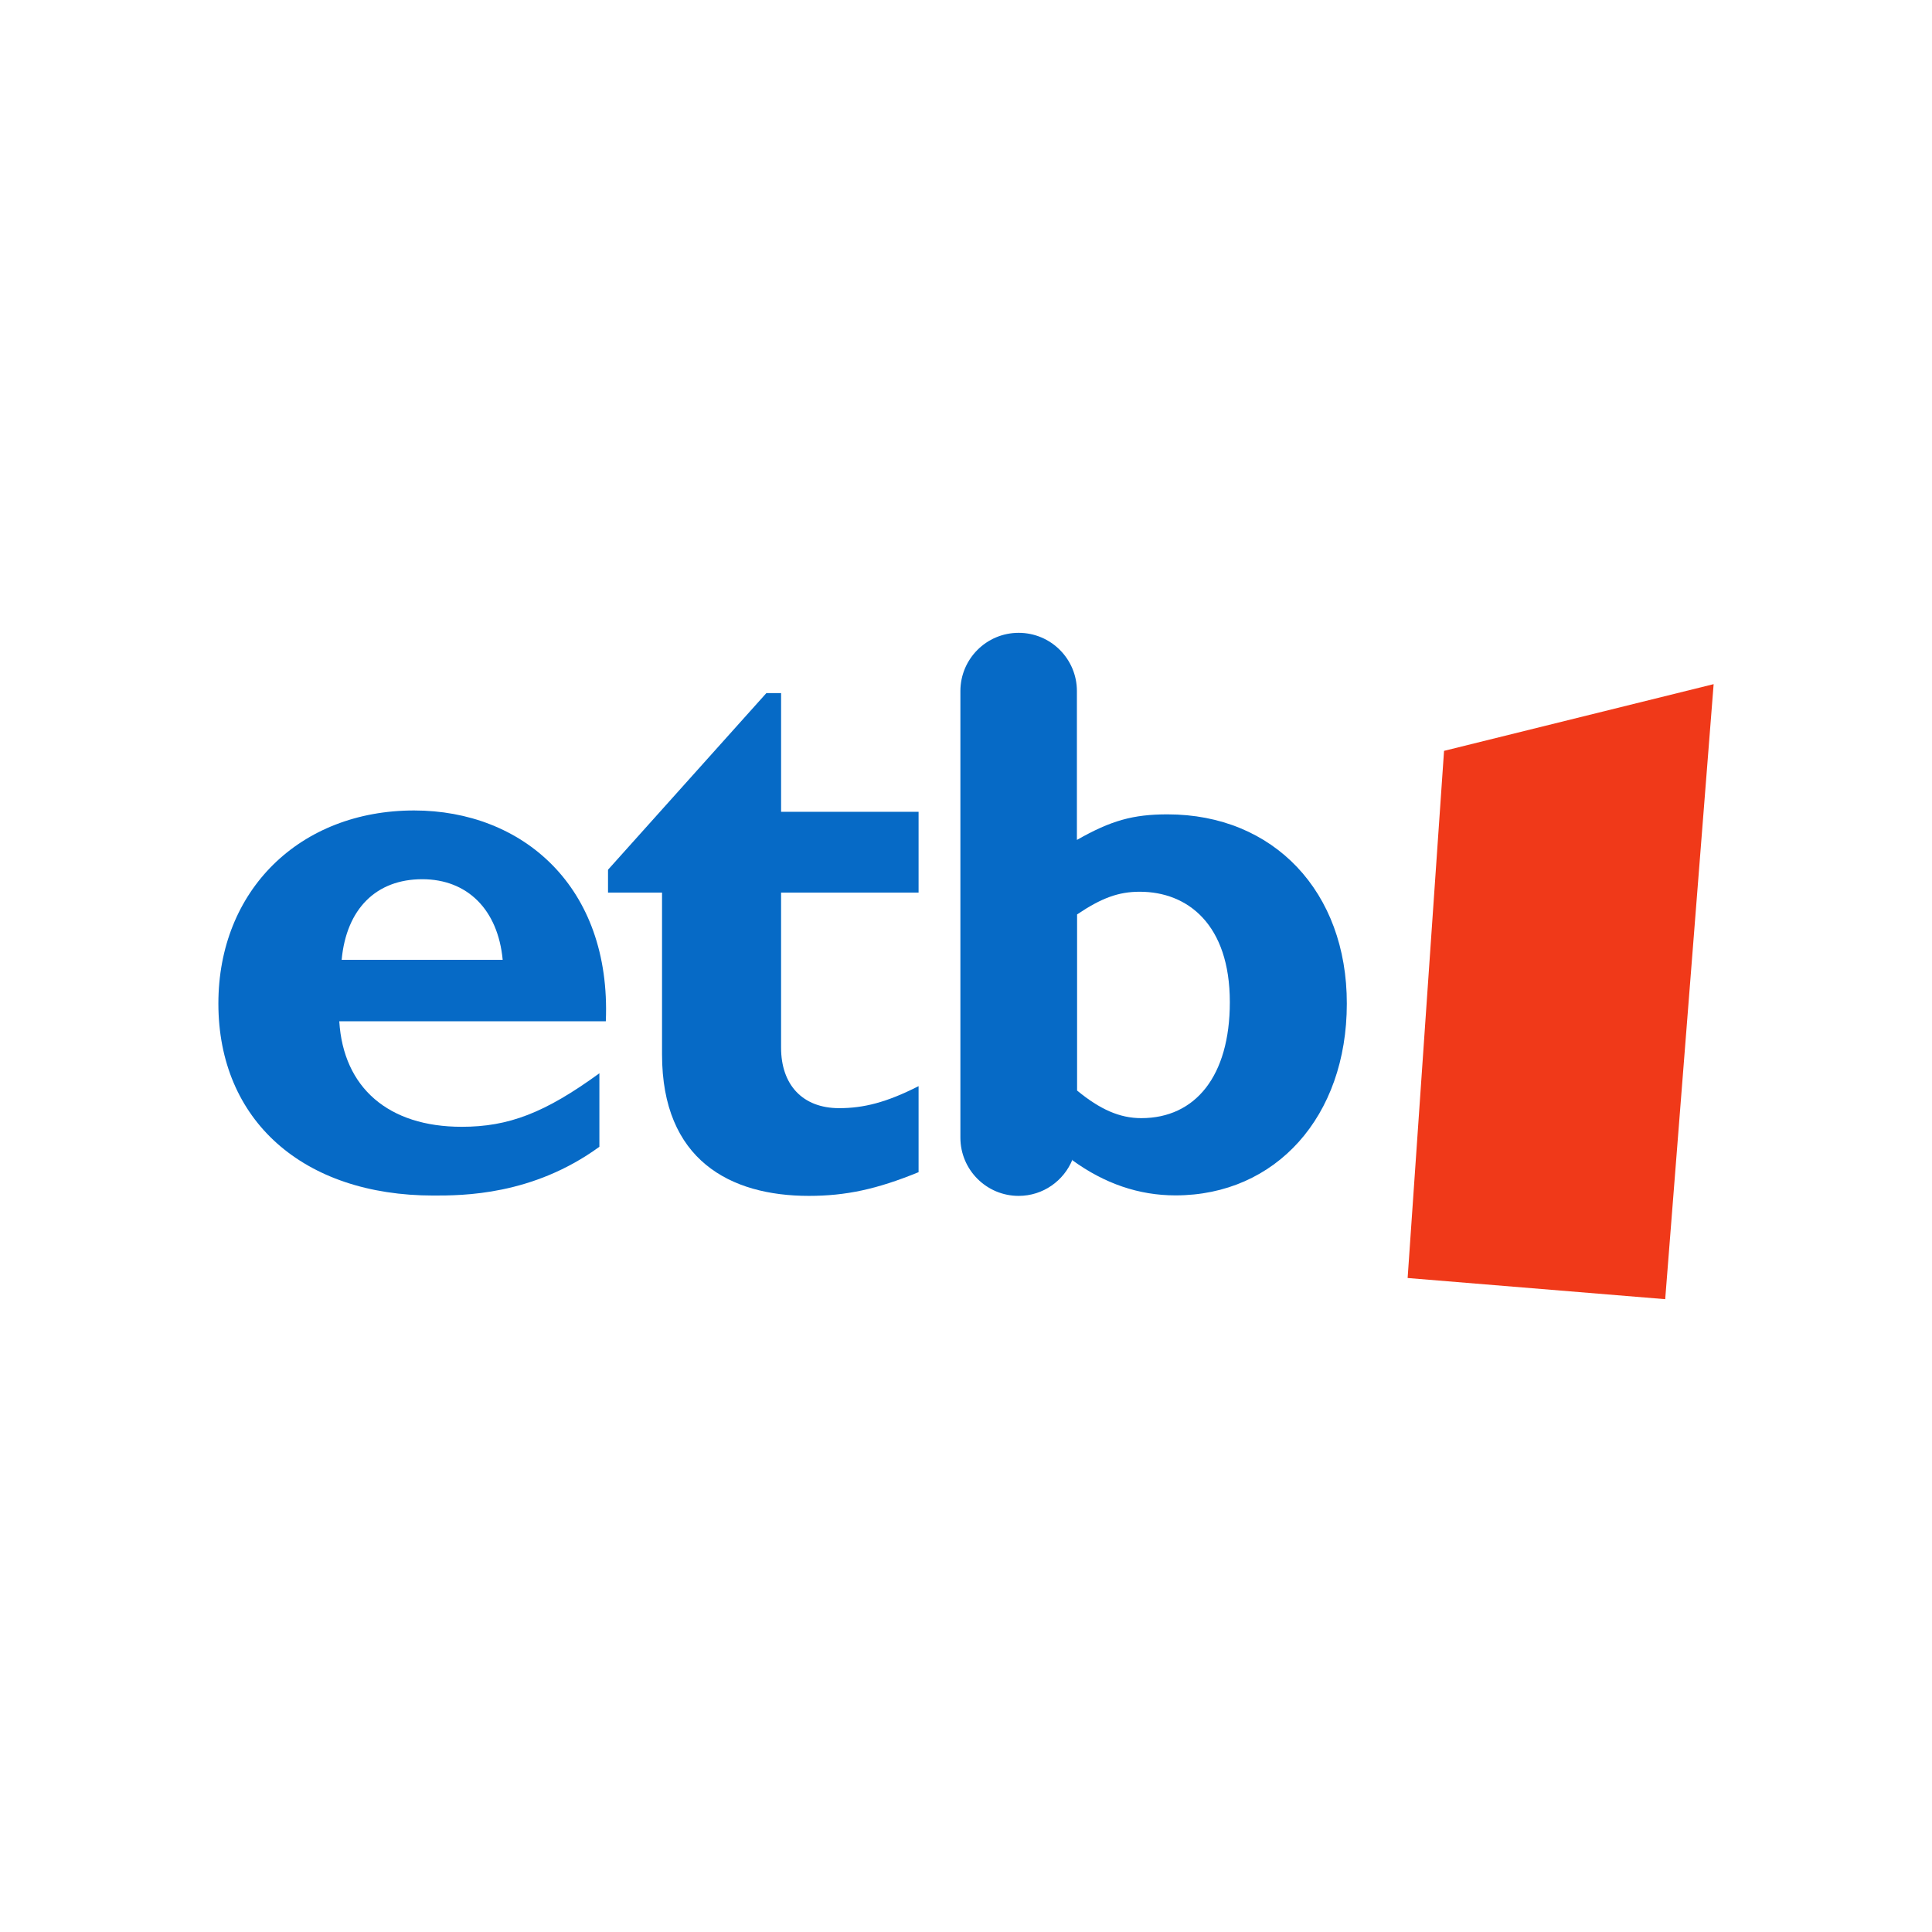 <?xml version="1.0" encoding="utf-8"?>
<!-- Generator: Adobe Illustrator 27.0.0, SVG Export Plug-In . SVG Version: 6.00 Build 0)  -->
<svg version="1.1" id="Capa_1" xmlns="http://www.w3.org/2000/svg" xmlns:xlink="http://www.w3.org/1999/xlink" x="0px" y="0px"
	 viewBox="0 0 1795.5 1795.5" style="enable-background:new 0 0 1795.5 1795.5;" xml:space="preserve">
<style type="text/css">
	.st0{fill:#F03919;}
	.st1{fill:#066AC6;}
</style>
<g id="layer1" transform="translate(-26.609,-112.024)">
	<path id="path1521" class="st0" d="M1368.63,809.83l-33.84,489.91l239.37,19.67l45.01-571.58L1368.63,809.83z"/>
	<path class="st1" d="M344.12,1004.03c4.41-47.53,32.26-74.91,74.91-74.91c41.86,0,70.35,28.17,74.75,74.91H344.12z M411.48,865.23
		c-106.38,0-181.92,74.28-181.92,179.41c0,108.59,78.69,178.46,199.86,178.46c27.07,0,92.06,0,154.23-45.32v-68.3
		c-50.83,36.98-84.51,49.73-127.95,49.73c-67.99,0-110-36.2-113.78-98.04h247.71C594.82,935.73,511.88,865.23,411.48,865.23"/>
	<path class="st1" d="M752.51,756.17h-13.69L591.67,920.31v21.25h50.2V1092c0,98.04,63.26,131.41,136.44,131.41
		c34.31,0,63.11-6.14,101.98-22.03v-79.95c-29.74,15.11-50.99,20.46-73.81,20.46c-34.31,0-53.98-22.03-53.98-56.18V941.55h127.79
		v-75.07H752.51V756.17L752.51,756.17z"/>
	<path class="st1" d="M1087.24,1151.17c-20.14,0-38.4-8.18-59.64-25.65V961.85c22.82-15.42,38.71-21.09,58.23-21.09
		c44.54,0,83.72,30.37,83.72,102.61C1169.55,1111.99,1137.6,1151.17,1087.24,1151.17 M1111.63,868.85
		c-31.95,0-52.41,5.67-84.2,23.76V754.28c0-29.9-24.24-54.14-54.14-54.14c-29.9,0-54.14,24.24-54.14,54.14v415
		c0,29.9,24.24,54.14,54.14,54.14c22.66,0,42.02-14.01,50.04-33.84v0.79c29.74,21.56,61.53,32.58,95.68,32.58
		c93.32,0,159.26-73.34,159.26-178.15C1278.45,940.77,1210.31,868.85,1111.63,868.85"/>
</g>
</svg>
